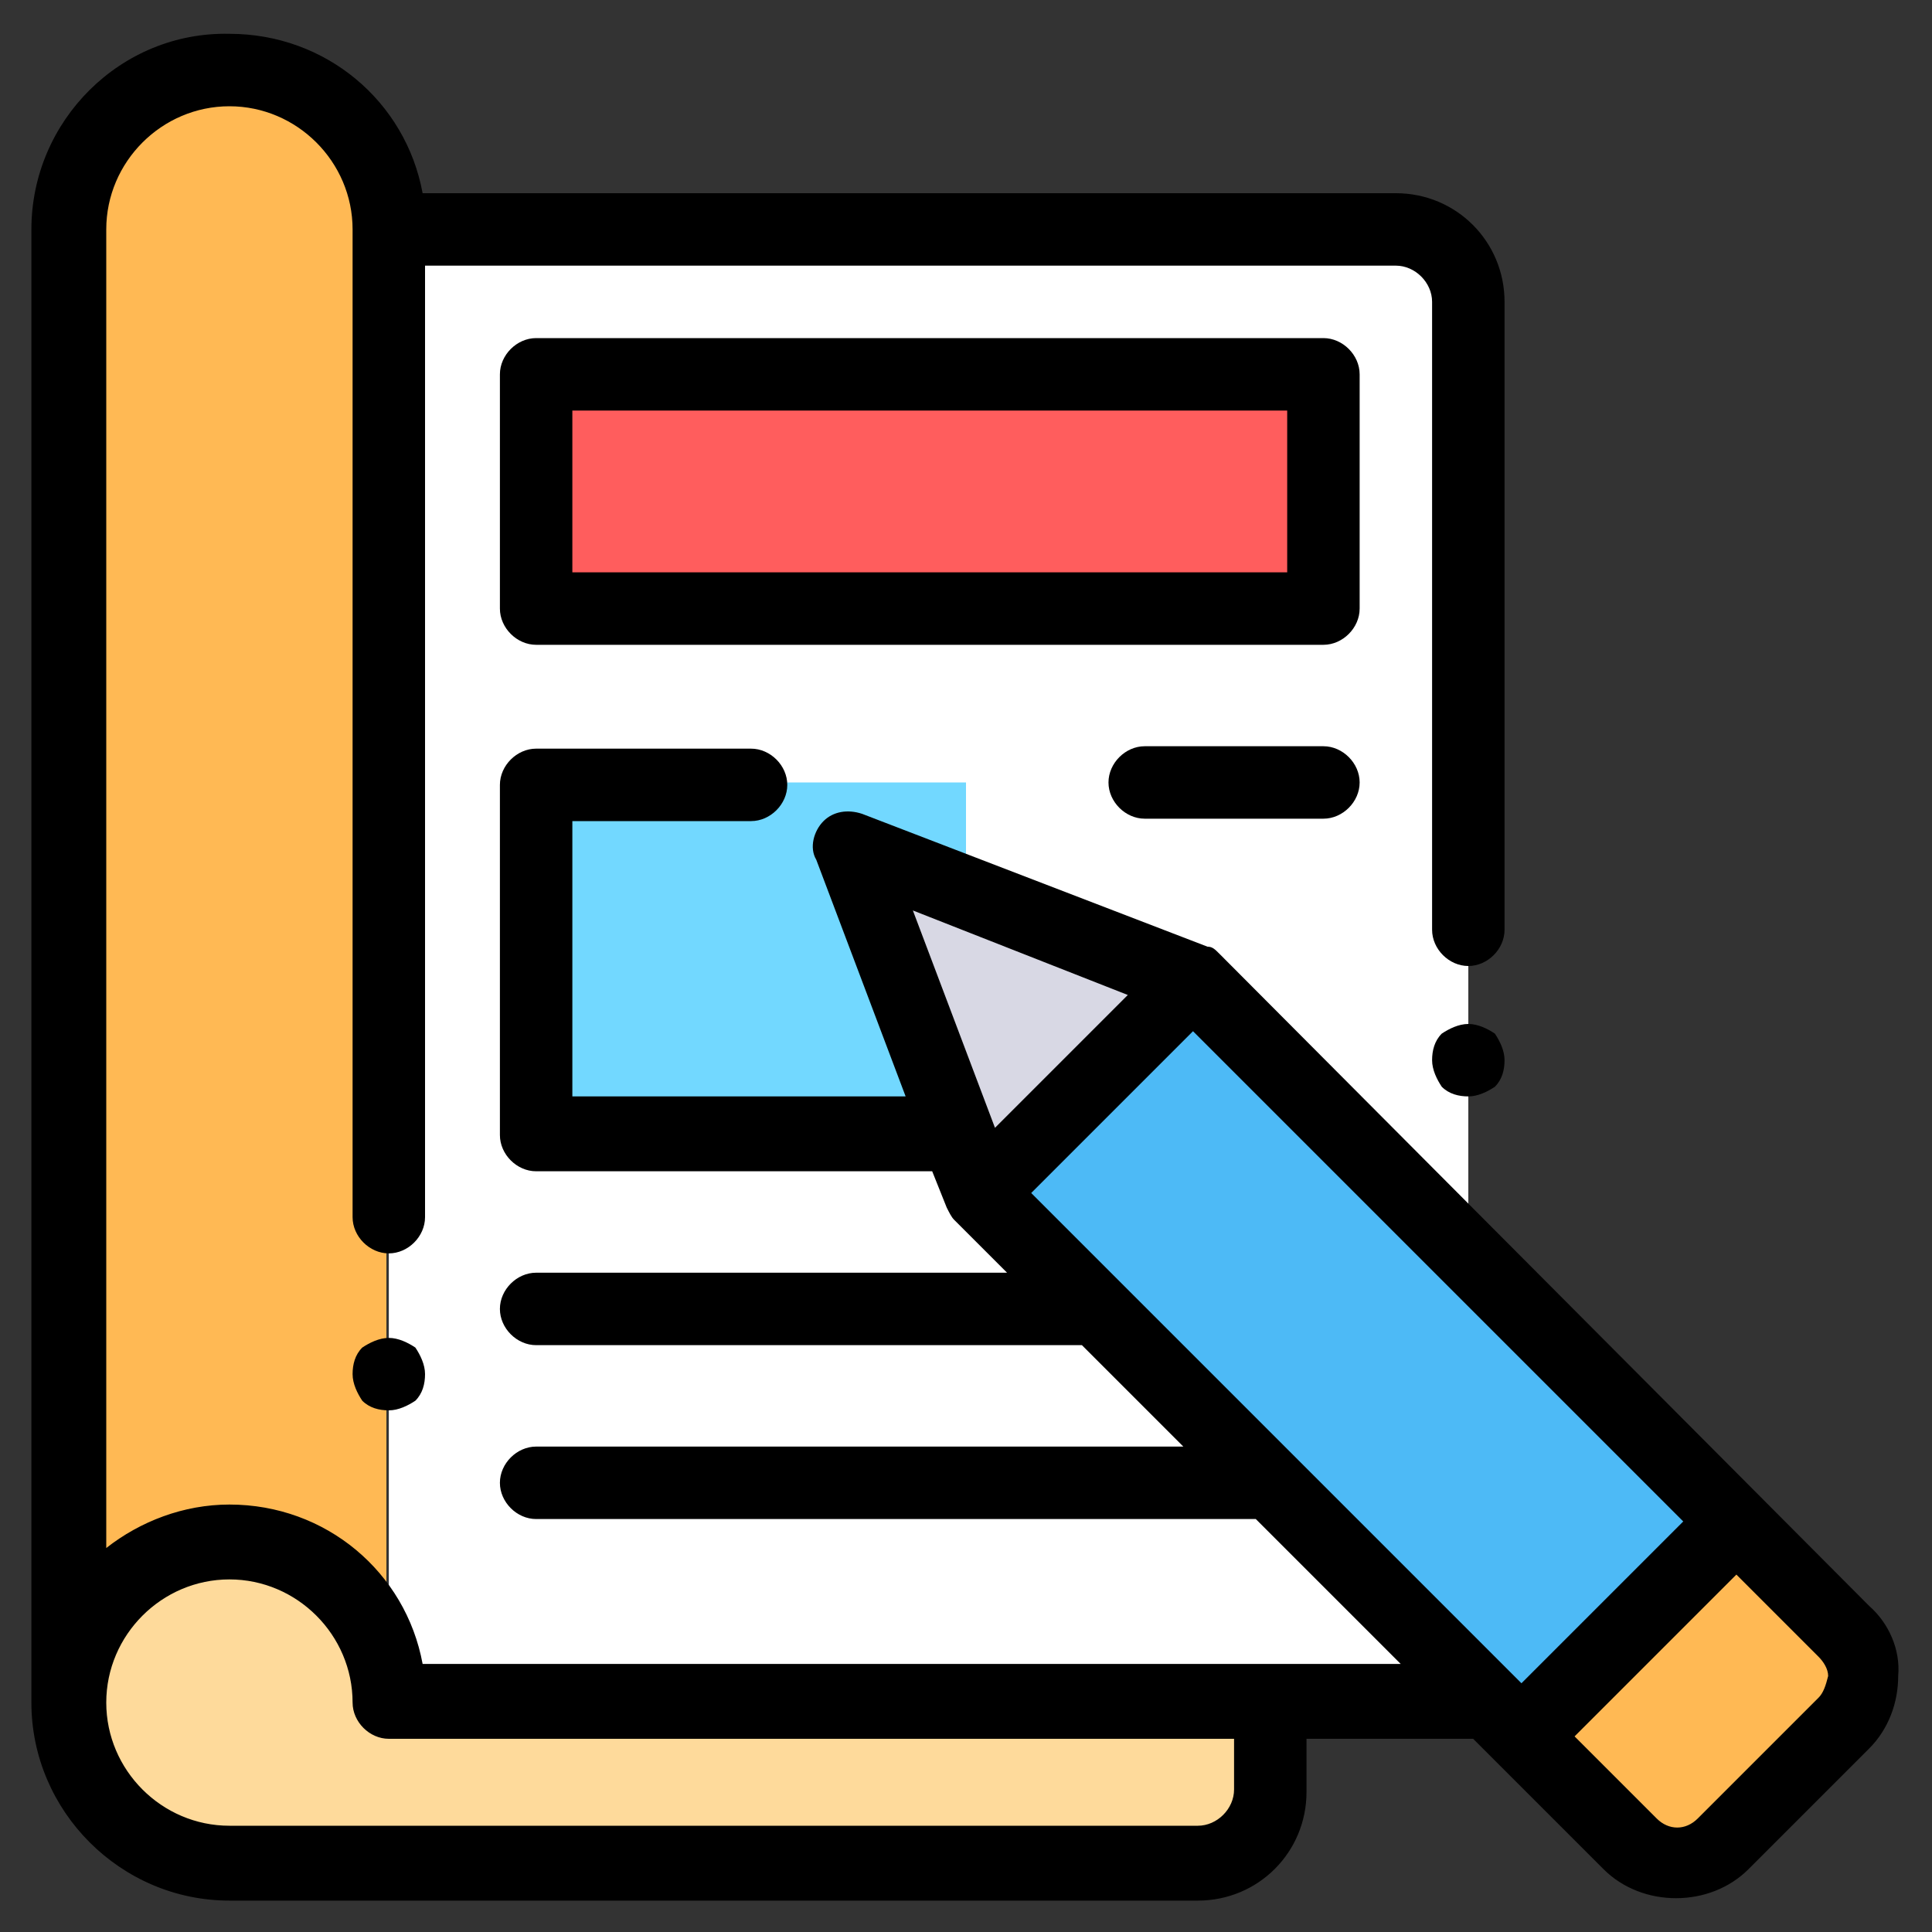 <svg version="1.1" id="Layer_1" xmlns="http://www.w3.org/2000/svg" x="0" y="0" viewBox="0 0 80 80" xml:space="preserve"><rect x="0" y="0" width="80" height="80" fill="#333333" stroke="none"/><style>.st1{fill:#ffb954}.st2{fill:#fff}</style><linearGradient id="SVGID_1_" gradientUnits="userSpaceOnUse" x1="-176.81" y1="-190.707" x2="-261.801" y2="-247.367" gradientTransform="matrix(1 0 0 -1 0 -378)"><stop offset="0" stop-color="#5058a6" stop-opacity=".02"/><stop offset="1" stop-color="#4e56a6" stop-opacity=".64"/></linearGradient><ellipse cx="-205.9" cy="-167.9" rx="26" ry="3.6" opacity=".5" fill="url(#SVGID_1_)"/><path class="st1" d="M16.1 70.5H2.8v-61c0-3.7 3-6.6 6.6-6.6 3.7 0 6.6 3 6.6 6.6v61z"/><path class="st2" d="M16.1 9.5h41.7c1.7 0 3 1.4 3 3v58H16.1"/><path d="M16.1 70.5c0-3.7-3-6.6-6.6-6.6-3.7 0-6.6 3-6.6 6.6 0 3.7 3 6.6 6.6 6.6h40.1c1.7 0 3-1.4 3-3v-3.6H16.1z" fill="#feda9b"/><path class="st2" d="M22.2 15.5h32.6v9.7H22.2z"/><path fill="#72d8ff" d="M22.2 32.4H40v14.5H22.2z"/><path fill="#ff5d5d" d="M22.2 15.5h32.6v9.7H22.2z"/><path d="M49.4 40.6l26.9 26.9c1.1 1.1 1.1 2.8 0 3.8l-5 5c-1.1 1.1-2.8 1.1-3.8 0L40.6 49.4l8.8-8.8z" fill="#4dbaf6"/><path class="st1" d="M63 71.9l4.5 4.5c1.1 1.1 2.8 1.1 3.8 0l5-5c1.1-1.1 1.1-2.8 0-3.8L71.9 63 63 71.9z"/><path fill="#d8d8e4" d="M35.1 35.1l14.3 5.5-8.8 8.8z"/><path d="M16.1 55.4c-.4 0-.8.2-1.1.4-.3.3-.4.7-.4 1.1 0 .4.2.8.4 1.1.3.3.7.4 1.1.4.4 0 .8-.2 1.1-.4.3-.3.4-.7.4-1.1 0-.4-.2-.8-.4-1.1-.3-.2-.7-.4-1.1-.4zM60.8 42.4c-.4 0-.8.2-1.1.4-.3.3-.4.7-.4 1.1 0 .4.2.8.4 1.1.3.3.7.4 1.1.4.4 0 .8-.2 1.1-.4.3-.3.4-.7.4-1.1 0-.4-.2-.8-.4-1.1-.3-.2-.7-.4-1.1-.4zM56.3 15.5c0-.8-.7-1.5-1.5-1.5H22.2c-.8 0-1.5.7-1.5 1.5v9.7c0 .8.7 1.5 1.5 1.5h32.6c.8 0 1.5-.7 1.5-1.5v-9.7zm-3 8.2H23.7V17h29.6v6.7zM54.8 30.9h-7.4c-.8 0-1.5.7-1.5 1.5s.7 1.5 1.5 1.5h7.4c.8 0 1.5-.7 1.5-1.5s-.7-1.5-1.5-1.5z"/><path d="M77.4 66.5l-26.9-27c-.2-.2-.3-.3-.5-.3l-14.3-5.5c-.6-.2-1.2-.1-1.6.3-.4.4-.6 1.1-.3 1.6l3.7 9.8H23.7V34h7.4c.8 0 1.5-.7 1.5-1.5s-.7-1.5-1.5-1.5h-8.9c-.8 0-1.5.7-1.5 1.5V47c0 .8.7 1.5 1.5 1.5h16.4l.6 1.5c.1.2.2.4.3.5l2.2 2.2H22.2c-.8 0-1.5.7-1.5 1.5s.7 1.5 1.5 1.5h22.6l4.2 4.2H22.2c-.8 0-1.5.7-1.5 1.5s.7 1.5 1.5 1.5H52l6 6H17.5c-.7-3.8-4-6.6-8-6.6-1.9 0-3.7.7-5.1 1.8V9.5c0-2.8 2.3-5.1 5.1-5.1s5.1 2.3 5.1 5.1v40.9c0 .8.7 1.5 1.5 1.5s1.5-.7 1.5-1.5V11h40.2c.8 0 1.5.7 1.5 1.5v26c0 .8.7 1.5 1.5 1.5s1.5-.7 1.5-1.5v-26c0-2.5-2-4.5-4.5-4.5H17.5c-.7-3.8-4-6.6-8-6.6C5 1.3 1.3 5 1.3 9.5v61c0 4.5 3.7 8.2 8.2 8.2h40.1c2.5 0 4.5-2 4.5-4.5V72H61l5.4 5.4c.8.8 1.9 1.2 3 1.2s2.2-.4 3-1.2l5-5c.8-.8 1.2-1.9 1.2-3 .1-1.1-.4-2.2-1.2-2.9zm-26.3 7.6c0 .8-.7 1.5-1.5 1.5H9.5c-2.8 0-5.1-2.3-5.1-5.1s2.3-5.1 5.1-5.1 5.1 2.3 5.1 5.1c0 .8.7 1.5 1.5 1.5h35v2.1zm-8.4-24.7l6.7-6.7L69.7 63 63 69.7 42.7 49.4zm4-8.2l-5.5 5.5-3.4-9 8.9 3.5zm28.6 29.1l-5 5c-.5.5-1.2.5-1.7 0l-3.4-3.4 6.7-6.7 3.4 3.4c.2.2.4.5.4.8-.1.4-.2.7-.4.9z"/></svg>